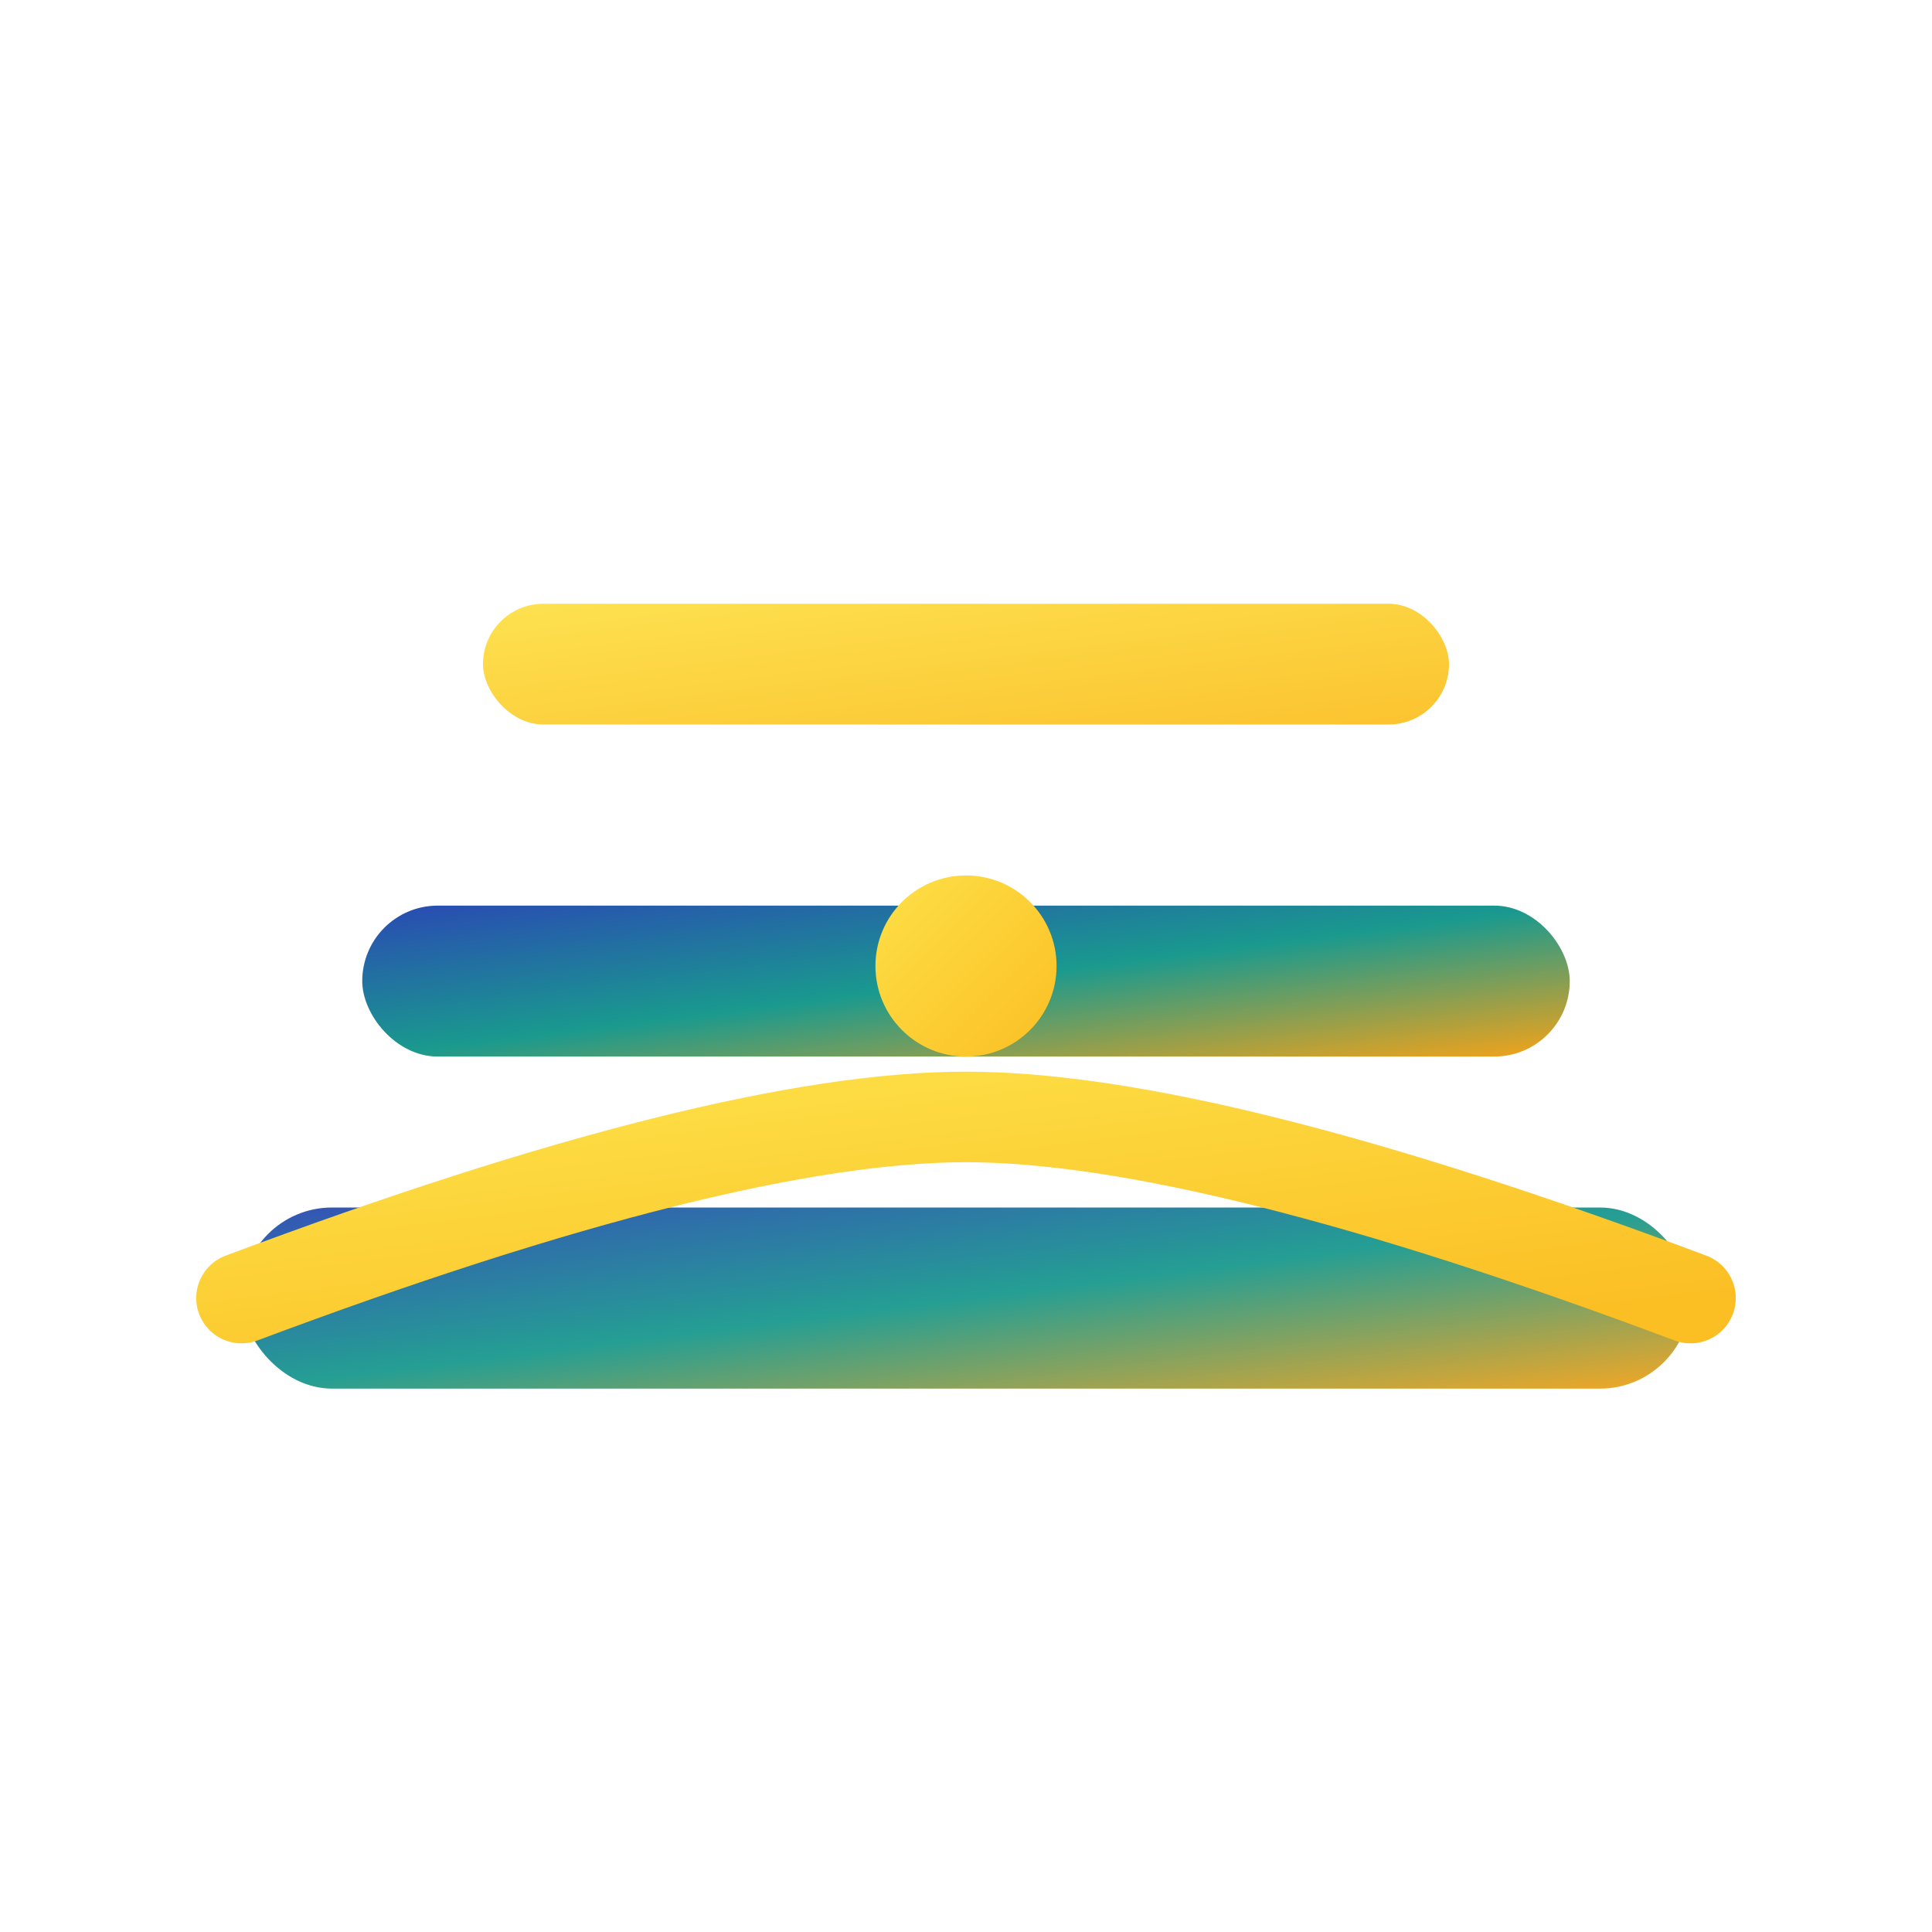 <svg width="32" height="32" viewBox="0 0 32 32" fill="none" xmlns="http://www.w3.org/2000/svg">
  <defs>
    <linearGradient id="faviconJourney" x1="0%" y1="0%" x2="100%" y2="100%">
      <stop offset="0%" style="stop-color:#1e40af;stop-opacity:1" />
      <stop offset="50%" style="stop-color:#0d9488;stop-opacity:1" />
      <stop offset="100%" style="stop-color:#f59e0b;stop-opacity:1" />
    </linearGradient>
    <linearGradient id="faviconGold" x1="0%" y1="0%" x2="100%" y2="100%">
      <stop offset="0%" style="stop-color:#fde047;stop-opacity:1" />
      <stop offset="100%" style="stop-color:#fbbf24;stop-opacity:1" />
    </linearGradient>
  </defs>
  
  <!-- Simplified organized layers for favicon -->
  <rect x="4" y="20" width="24" height="3" rx="1.5" fill="url(#faviconJourney)" opacity="0.9"/>
  <rect x="6" y="15" width="20" height="2.5" rx="1.25" fill="url(#faviconJourney)" opacity="0.95"/>
  <rect x="8" y="10" width="16" height="2" rx="1" fill="url(#faviconGold)" opacity="0.95"/>
  
  <!-- Cash flow wave -->
  <path d="M4 21.5 Q12 18.5, 16 18.5 T28 21.5" 
        stroke="url(#faviconGold)" 
        stroke-width="1.5" 
        fill="none" 
        stroke-linecap="round"/>
  
  <!-- Navigation point -->
  <circle cx="16" cy="16" r="1.5" fill="url(#faviconGold)"/>
</svg>
